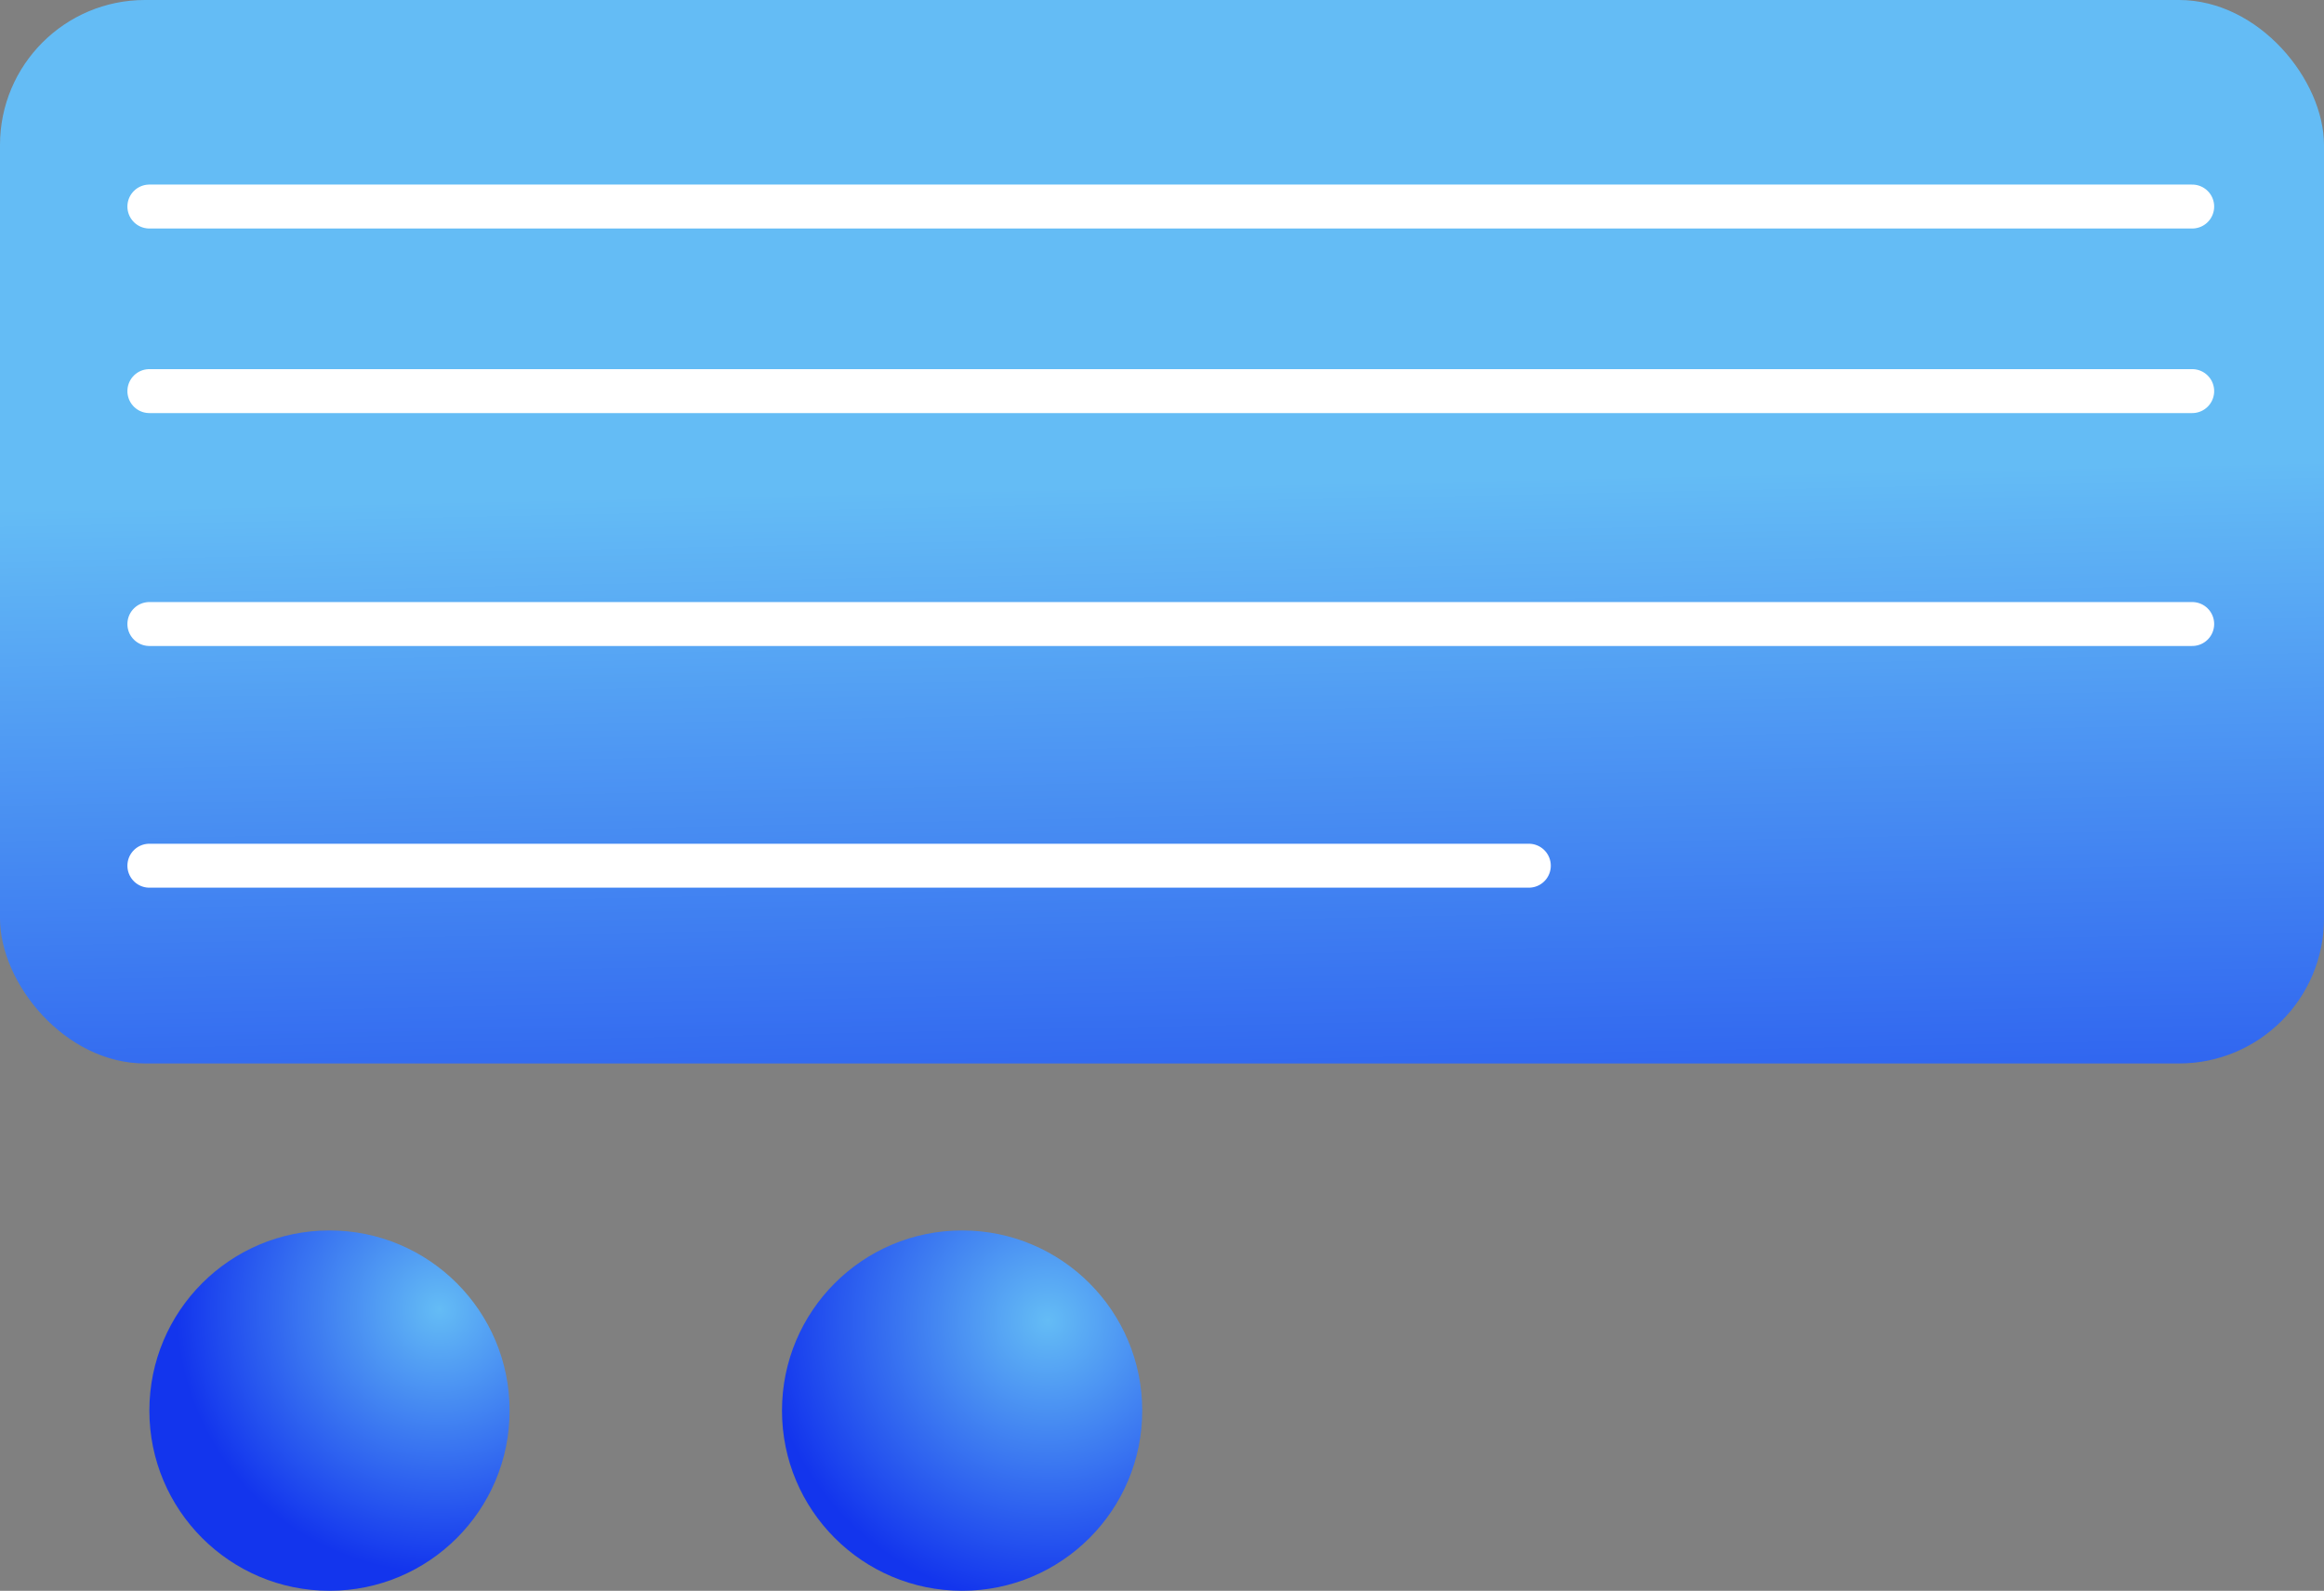 <svg width="529" height="362" viewBox="0 0 529 362" fill="none" xmlns="http://www.w3.org/2000/svg">
<rect x="0" y="0" width="529" height="362" fill="#808080" stroke="none"/>
<rect width="529" height="242" rx="33" fill="url(#paint0_linear_28_234)"/>
<circle cx="75" cy="321" r="41" fill="url(#paint1_radial_28_234)"/>
<circle cx="219" cy="321" r="41" fill="url(#paint2_radial_28_234)"/>
<path d="M34 47H499" stroke="white" stroke-width="10" stroke-linecap="round"/>
<path d="M34 89H499" stroke="white" stroke-width="10" stroke-linecap="round"/>
<path d="M34 142H499" stroke="white" stroke-width="10" stroke-linecap="round"/>
<path d="M34 197H348" stroke="white" stroke-width="10" stroke-linecap="round"/>
<defs>
<linearGradient id="paint0_linear_28_234" x1="265" y1="102" x2="271.5" y2="409.5" gradientUnits="userSpaceOnUse">
<stop offset="0.027" stop-color="#64BCF5"/>
<stop offset="0.725" stop-color="#1335ED"/>
</linearGradient>
<radialGradient id="paint1_radial_28_234" cx="0" cy="0" r="1" gradientUnits="userSpaceOnUse" gradientTransform="translate(100 298) rotate(120.635) scale(59.854)">
<stop stop-color="#64BCF5"/>
<stop offset="1" stop-color="#1335ED"/>
</radialGradient>
<radialGradient id="paint2_radial_28_234" cx="0" cy="0" r="1" gradientUnits="userSpaceOnUse" gradientTransform="translate(238.5 300.5) rotate(107.592) scale(64.517)">
<stop stop-color="#64BCF5"/>
<stop offset="1" stop-color="#1335ED"/>
</radialGradient>
</defs>
</svg>
